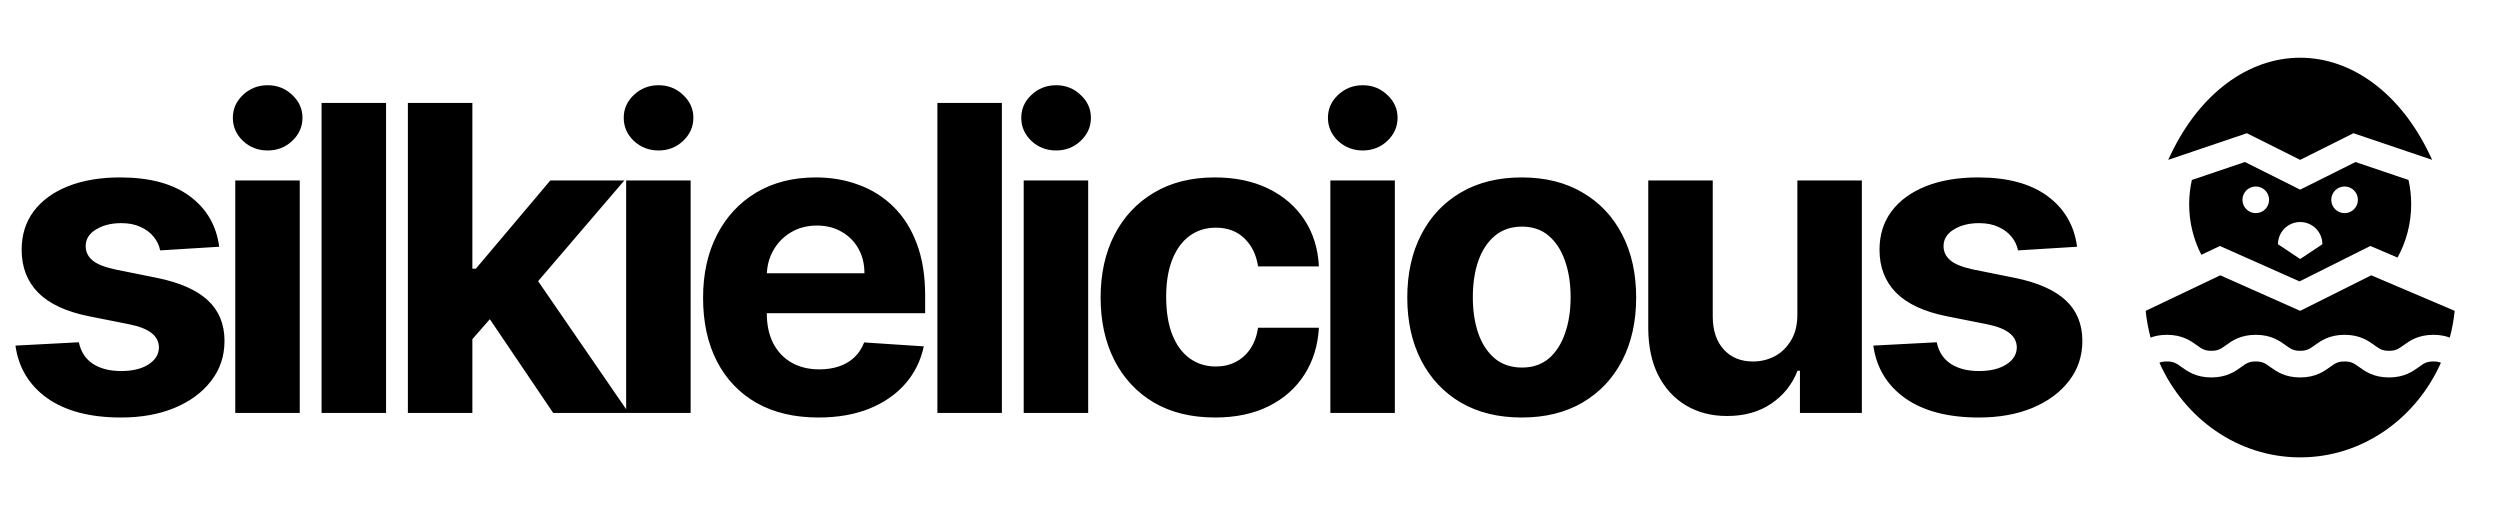 <svg xmlns="http://www.w3.org/2000/svg" fill="none" viewBox="0 0 563 116" height="116" width="563">
<path fill="black" d="M542.396 40.531L530.446 36.485L518 42.708L505.554 36.485L493.604 40.531C493.21 42.292 493 44.122 493 46C493 50.096 493.99 53.966 495.744 57.381L499.913 55.395L517.849 63.367L533.798 55.393L539.925 58.001C541.884 54.437 543 50.347 543 46C543 44.121 542.79 42.292 542.396 40.531ZM508 48C506.343 48 505 46.657 505 45C505 43.343 506.343 42 508 42C509.657 42 511 43.343 511 45C511 46.657 509.657 48 508 48ZM518 58.333L513 55C513 52.239 515.239 50 518 50C520.761 50 523 52.239 523 55L518 58.333ZM528 48C526.343 48 525 46.657 525 45C525 43.343 526.343 42 528 42C529.657 42 531 43.343 531 45C531 46.657 529.657 48 528 48Z"></path>
<path fill="black" d="M547.999 81.4C546.467 81.4 545.858 81.838 544.753 82.634C543.366 83.633 541.468 85 538 85C534.532 85 532.634 83.633 531.247 82.634C530.142 81.838 529.533 81.4 528.001 81.4C526.468 81.4 525.859 81.838 524.753 82.634C523.366 83.633 521.467 85 518 85C514.532 85 512.633 83.633 511.246 82.634C510.14 81.838 509.531 81.4 507.999 81.4C506.467 81.4 505.858 81.838 504.752 82.634C503.366 83.633 501.467 85 497.999 85C494.532 85 492.633 83.633 491.246 82.634C490.141 81.838 489.532 81.4 487.999 81.4C487.28 81.4 486.765 81.498 486.305 81.683C491.899 94.266 504.001 103 518 103C531.998 103 544.101 94.266 549.694 81.683C549.235 81.498 548.719 81.4 547.999 81.4Z"></path>
<path fill="black" d="M534 62L518 70L500 62L483.205 70C483.416 72.063 483.788 74.075 484.308 76.023C485.304 75.654 486.505 75.4 487.999 75.4C491.467 75.4 493.366 76.767 494.752 77.765C495.858 78.561 496.467 79 497.999 79C499.531 79 500.14 78.561 501.246 77.765C502.632 76.767 504.531 75.4 507.999 75.4C511.466 75.4 513.365 76.767 514.752 77.765C515.858 78.561 516.467 79 518 79C519.532 79 520.141 78.561 521.247 77.765C522.634 76.767 524.533 75.4 528.001 75.4C531.468 75.4 533.367 76.767 534.753 77.765C535.859 78.561 536.468 79 538 79C539.532 79 540.141 78.561 541.247 77.765C542.633 76.767 544.532 75.4 547.999 75.4C549.494 75.4 550.696 75.654 551.692 76.024C552.212 74.076 552.584 72.063 552.795 70L534 62Z"></path>
<path fill="black" d="M547.107 34.707C540.616 21.115 529.735 13 518 13C506.265 13 495.384 21.115 488.894 34.707L488.276 36L506 30L518 36L530 30L547.724 36L547.107 34.707Z"></path>
<path fill="black" d="M49.364 55.568L36.068 56.386C35.841 55.25 35.352 54.227 34.602 53.318C33.852 52.386 32.864 51.648 31.636 51.102C30.432 50.534 28.989 50.25 27.307 50.25C25.057 50.25 23.159 50.727 21.614 51.682C20.068 52.614 19.296 53.864 19.296 55.432C19.296 56.682 19.796 57.739 20.796 58.602C21.796 59.466 23.511 60.159 25.943 60.682L35.42 62.591C40.511 63.636 44.307 65.318 46.807 67.636C49.307 69.954 50.557 73 50.557 76.773C50.557 80.204 49.545 83.216 47.523 85.807C45.523 88.398 42.773 90.421 39.273 91.875C35.795 93.307 31.784 94.023 27.239 94.023C20.307 94.023 14.784 92.579 10.671 89.693C6.58 86.784 4.182 82.829 3.477 77.829L17.761 77.079C18.193 79.193 19.239 80.807 20.898 81.921C22.557 83.011 24.682 83.557 27.273 83.557C29.818 83.557 31.864 83.068 33.409 82.091C34.977 81.091 35.773 79.807 35.795 78.239C35.773 76.921 35.216 75.841 34.125 75C33.034 74.136 31.352 73.477 29.079 73.023L20.011 71.216C14.898 70.193 11.091 68.421 8.591 65.898C6.114 63.375 4.875 60.159 4.875 56.25C4.875 52.886 5.784 49.989 7.602 47.557C9.443 45.125 12.023 43.25 15.341 41.932C18.682 40.614 22.591 39.955 27.068 39.955C33.682 39.955 38.886 41.352 42.682 44.148C46.5 46.943 48.727 50.75 49.364 55.568ZM52.982 93V40.636H67.504V93H52.982ZM60.277 33.886C58.118 33.886 56.266 33.17 54.72 31.739C53.198 30.284 52.436 28.546 52.436 26.523C52.436 24.523 53.198 22.807 54.72 21.375C56.266 19.921 58.118 19.193 60.277 19.193C62.436 19.193 64.277 19.921 65.8 21.375C67.345 22.807 68.118 24.523 68.118 26.523C68.118 28.546 67.345 30.284 65.8 31.739C64.277 33.17 62.436 33.886 60.277 33.886ZM86.941 23.182V93H72.418V23.182H86.941ZM105.013 77.932L105.047 60.511H107.161L123.934 40.636H140.604L118.07 66.954H114.627L105.013 77.932ZM91.854 93V23.182H106.377V93H91.854ZM124.581 93L109.172 70.193L118.854 59.932L141.593 93H124.581ZM141.009 93V40.636H155.532V93H141.009ZM148.305 33.886C146.146 33.886 144.293 33.17 142.748 31.739C141.225 30.284 140.464 28.546 140.464 26.523C140.464 24.523 141.225 22.807 142.748 21.375C144.293 19.921 146.146 19.193 148.305 19.193C150.464 19.193 152.305 19.921 153.827 21.375C155.373 22.807 156.146 24.523 156.146 26.523C156.146 28.546 155.373 30.284 153.827 31.739C152.305 33.17 150.464 33.886 148.305 33.886ZM184.309 94.023C178.923 94.023 174.286 92.932 170.4 90.75C166.536 88.546 163.559 85.432 161.468 81.409C159.377 77.364 158.332 72.579 158.332 67.057C158.332 61.67 159.377 56.943 161.468 52.875C163.559 48.807 166.502 45.636 170.298 43.364C174.116 41.091 178.593 39.955 183.73 39.955C187.184 39.955 190.4 40.511 193.377 41.625C196.377 42.716 198.991 44.364 201.218 46.568C203.468 48.773 205.218 51.545 206.468 54.886C207.718 58.205 208.343 62.091 208.343 66.546V70.534H164.127V61.534H194.673C194.673 59.443 194.218 57.591 193.309 55.977C192.4 54.364 191.139 53.102 189.525 52.193C187.934 51.261 186.082 50.795 183.968 50.795C181.764 50.795 179.809 51.307 178.105 52.33C176.423 53.33 175.105 54.682 174.15 56.386C173.195 58.068 172.707 59.943 172.684 62.011V70.568C172.684 73.159 173.161 75.398 174.116 77.284C175.093 79.171 176.468 80.625 178.241 81.648C180.014 82.671 182.116 83.182 184.548 83.182C186.161 83.182 187.639 82.954 188.98 82.5C190.32 82.046 191.468 81.364 192.423 80.454C193.377 79.546 194.105 78.432 194.605 77.114L208.036 78C207.355 81.227 205.957 84.046 203.843 86.454C201.752 88.841 199.048 90.704 195.73 92.046C192.434 93.364 188.627 94.023 184.309 94.023ZM225.623 23.182V93H211.1V23.182H225.623ZM230.537 93V40.636H245.059V93H230.537ZM237.832 33.886C235.673 33.886 233.821 33.17 232.275 31.739C230.753 30.284 229.991 28.546 229.991 26.523C229.991 24.523 230.753 22.807 232.275 21.375C233.821 19.921 235.673 19.193 237.832 19.193C239.991 19.193 241.832 19.921 243.355 21.375C244.9 22.807 245.673 24.523 245.673 26.523C245.673 28.546 244.9 30.284 243.355 31.739C241.832 33.17 239.991 33.886 237.832 33.886ZM273.632 94.023C268.268 94.023 263.655 92.886 259.791 90.614C255.95 88.318 252.996 85.136 250.928 81.068C248.882 77 247.859 72.318 247.859 67.023C247.859 61.659 248.893 56.955 250.962 52.909C253.053 48.841 256.018 45.67 259.859 43.398C263.7 41.102 268.268 39.955 273.564 39.955C278.132 39.955 282.132 40.784 285.564 42.443C288.996 44.102 291.712 46.432 293.712 49.432C295.712 52.432 296.814 55.955 297.018 60H283.314C282.928 57.386 281.905 55.284 280.246 53.693C278.609 52.08 276.462 51.273 273.803 51.273C271.553 51.273 269.587 51.886 267.905 53.114C266.246 54.318 264.95 56.08 264.018 58.398C263.087 60.716 262.621 63.523 262.621 66.818C262.621 70.159 263.075 73 263.984 75.341C264.916 77.682 266.223 79.466 267.905 80.693C269.587 81.921 271.553 82.534 273.803 82.534C275.462 82.534 276.95 82.193 278.268 81.511C279.609 80.829 280.712 79.841 281.575 78.546C282.462 77.227 283.041 75.648 283.314 73.807H297.018C296.791 77.807 295.7 81.329 293.746 84.375C291.814 87.398 289.143 89.761 285.734 91.466C282.325 93.171 278.291 94.023 273.632 94.023ZM299.597 93V40.636H314.119V93H299.597ZM306.892 33.886C304.733 33.886 302.881 33.17 301.335 31.739C299.813 30.284 299.051 28.546 299.051 26.523C299.051 24.523 299.813 22.807 301.335 21.375C302.881 19.921 304.733 19.193 306.892 19.193C309.051 19.193 310.892 19.921 312.415 21.375C313.96 22.807 314.733 24.523 314.733 26.523C314.733 28.546 313.96 30.284 312.415 31.739C310.892 33.17 309.051 33.886 306.892 33.886ZM342.692 94.023C337.397 94.023 332.817 92.898 328.953 90.648C325.112 88.375 322.147 85.216 320.056 81.171C317.965 77.102 316.919 72.386 316.919 67.023C316.919 61.614 317.965 56.886 320.056 52.841C322.147 48.773 325.112 45.614 328.953 43.364C332.817 41.091 337.397 39.955 342.692 39.955C347.987 39.955 352.556 41.091 356.397 43.364C360.26 45.614 363.237 48.773 365.328 52.841C367.419 56.886 368.465 61.614 368.465 67.023C368.465 72.386 367.419 77.102 365.328 81.171C363.237 85.216 360.26 88.375 356.397 90.648C352.556 92.898 347.987 94.023 342.692 94.023ZM342.76 82.773C345.169 82.773 347.181 82.091 348.794 80.727C350.408 79.341 351.624 77.454 352.442 75.068C353.283 72.682 353.703 69.966 353.703 66.921C353.703 63.875 353.283 61.159 352.442 58.773C351.624 56.386 350.408 54.5 348.794 53.114C347.181 51.727 345.169 51.034 342.76 51.034C340.328 51.034 338.283 51.727 336.624 53.114C334.987 54.5 333.749 56.386 332.908 58.773C332.09 61.159 331.681 63.875 331.681 66.921C331.681 69.966 332.09 72.682 332.908 75.068C333.749 77.454 334.987 79.341 336.624 80.727C338.283 82.091 340.328 82.773 342.76 82.773ZM404.768 70.704V40.636H419.29V93H405.347V83.489H404.802C403.62 86.557 401.654 89.023 398.904 90.886C396.177 92.75 392.847 93.682 388.915 93.682C385.415 93.682 382.336 92.886 379.677 91.296C377.018 89.704 374.938 87.443 373.438 84.511C371.961 81.579 371.211 78.068 371.188 73.977V40.636H385.711V71.386C385.733 74.477 386.563 76.921 388.199 78.716C389.836 80.511 392.029 81.409 394.779 81.409C396.529 81.409 398.165 81.011 399.688 80.216C401.211 79.398 402.438 78.193 403.37 76.602C404.324 75.011 404.79 73.046 404.768 70.704ZM467.755 55.568L454.459 56.386C454.232 55.25 453.744 54.227 452.994 53.318C452.244 52.386 451.255 51.648 450.028 51.102C448.823 50.534 447.38 50.25 445.698 50.25C443.448 50.25 441.55 50.727 440.005 51.682C438.459 52.614 437.687 53.864 437.687 55.432C437.687 56.682 438.187 57.739 439.187 58.602C440.187 59.466 441.903 60.159 444.334 60.682L453.812 62.591C458.903 63.636 462.698 65.318 465.198 67.636C467.698 69.954 468.948 73 468.948 76.773C468.948 80.204 467.937 83.216 465.914 85.807C463.914 88.398 461.164 90.421 457.664 91.875C454.187 93.307 450.175 94.023 445.63 94.023C438.698 94.023 433.175 92.579 429.062 89.693C424.971 86.784 422.573 82.829 421.869 77.829L436.153 77.079C436.584 79.193 437.63 80.807 439.289 81.921C440.948 83.011 443.073 83.557 445.664 83.557C448.209 83.557 450.255 83.068 451.8 82.091C453.369 81.091 454.164 79.807 454.187 78.239C454.164 76.921 453.607 75.841 452.516 75C451.425 74.136 449.744 73.477 447.471 73.023L438.403 71.216C433.289 70.193 429.482 68.421 426.982 65.898C424.505 63.375 423.266 60.159 423.266 56.25C423.266 52.886 424.175 49.989 425.994 47.557C427.834 45.125 430.414 43.25 433.732 41.932C437.073 40.614 440.982 39.955 445.459 39.955C452.073 39.955 457.278 41.352 461.073 44.148C464.891 46.943 467.119 50.75 467.755 55.568Z"></path>
</svg>
